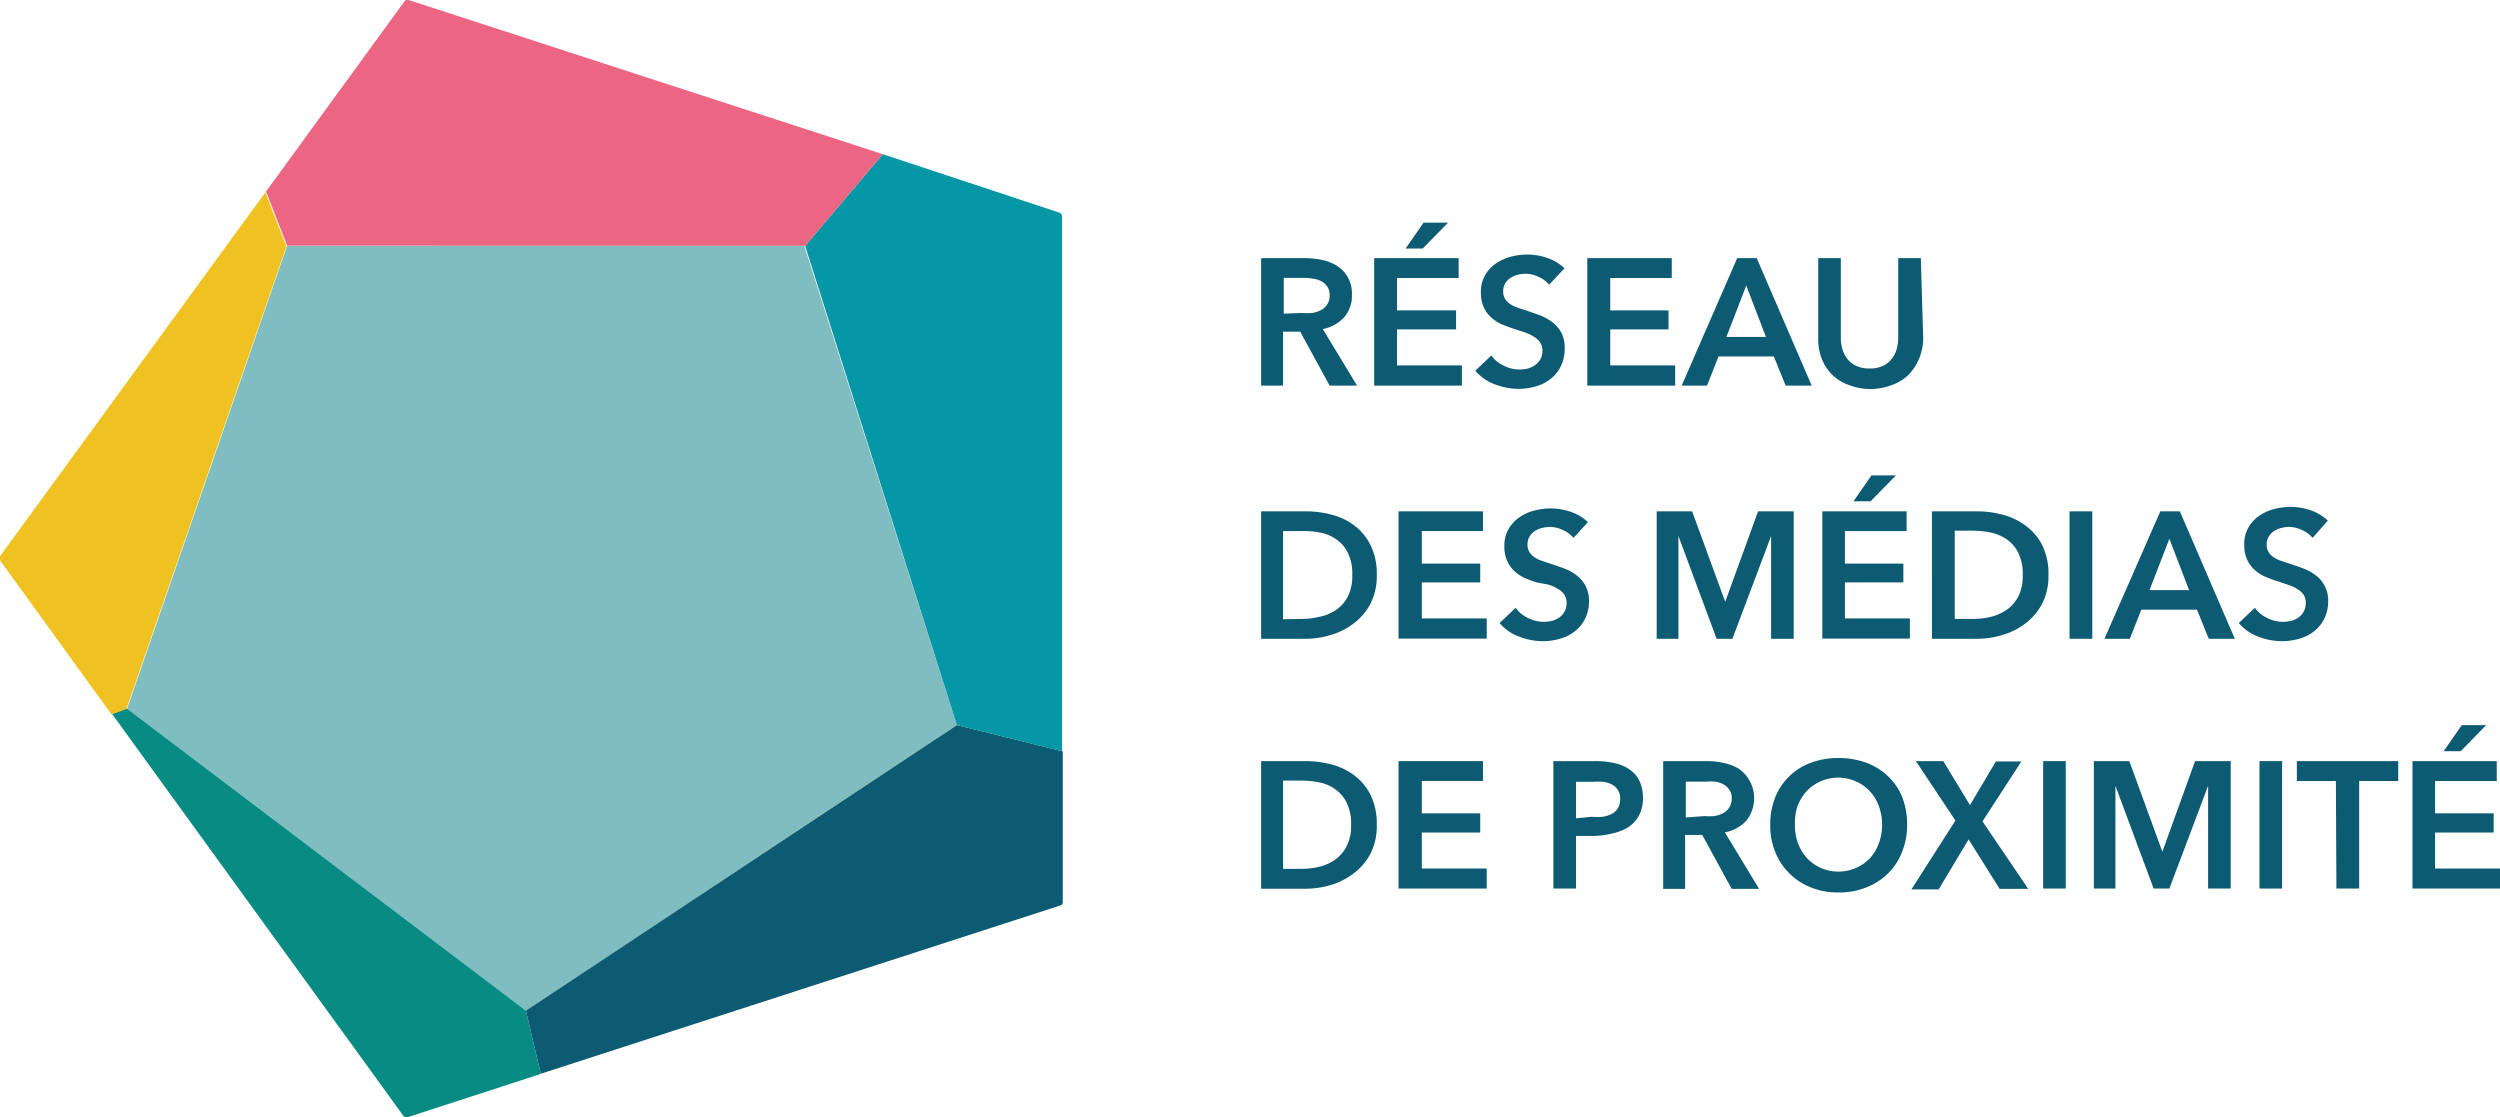 <svg id="Calque_1" data-name="Calque 1" xmlns="http://www.w3.org/2000/svg" viewBox="0 0 145.94 65.23"><defs><style>.cls-1{fill:#7fbdc1;}.cls-2{fill:#efc222;}.cls-3{fill:#078b83;}.cls-4{fill:#0d5a73;}.cls-5{fill:#0697a6;}.cls-6{fill:#ec6582;}</style></defs><title>RMP_LOGO_2LINES_CMYK</title><polygon class="cls-1" points="55.86 42.33 46.95 14.35 16.76 14.35 7.42 41.37 30.7 59.01 55.86 42.33"/><path class="cls-2" d="M0,32.71l6.51,9,.87-.32,9.34-27-1.23-3.16L0,32.47a.21.21,0,0,0,0,.24"/><path class="cls-3" d="M7.42,41.37l-.87.32,17,23.45a.24.24,0,0,0,.24.08l7.78-2.53L30.7,59Z"/><path class="cls-4" d="M30.7,59l.87,3.68,30.32-9.82a.2.2,0,0,0,.15-.2V43.86l-6.18-1.53Z"/><path class="cls-5" d="M55.86,42.33,62,43.86l0-31.24a.22.22,0,0,0-.14-.2L51.53,9,47,14.35Z"/><path class="cls-6" d="M47,14.35,51.53,9,23.85,0a.21.21,0,0,0-.24.08l-8.08,11.1,1.23,3.16Z"/><path class="cls-4" d="M73.62,15.07H76.2a4.9,4.9,0,0,1,1,.11,2.55,2.55,0,0,1,.88.36,1.93,1.93,0,0,1,.61.66,2,2,0,0,1,.23,1,1.92,1.92,0,0,1-.45,1.32,2.32,2.32,0,0,1-1.25.69l2,3.3h-1.6l-1.72-3.15h-1v3.15H73.62Zm2.4,3.2a3.64,3.64,0,0,0,.57,0,1.61,1.61,0,0,0,.51-.16.9.9,0,0,0,.37-.33.92.92,0,0,0,.15-.55.87.87,0,0,0-.14-.5,1,1,0,0,0-.34-.31,1.42,1.42,0,0,0-.48-.15,3.15,3.15,0,0,0-.52-.05h-1.2v2.09Z"/><path class="cls-4" d="M80.22,15.07h4.93v1.16h-3.6v1.89H85v1.11H81.55v2.1h3.79v1.18H80.22ZM83.1,13h1.43l-1.48,1.51h-1Z"/><path class="cls-4" d="M90.43,16.62a1.58,1.58,0,0,0-.6-.45,1.79,1.79,0,0,0-.77-.19,1.82,1.82,0,0,0-.46.06,1.33,1.33,0,0,0-.42.18,1,1,0,0,0-.31.32.85.85,0,0,0-.12.46.83.83,0,0,0,.1.43,1.06,1.06,0,0,0,.29.31,1.89,1.89,0,0,0,.45.22l.58.19.74.26a3,3,0,0,1,.7.39,2,2,0,0,1,.53.61,1.91,1.91,0,0,1,.2.91,2.32,2.32,0,0,1-.22,1.05,2.15,2.15,0,0,1-.59.74,2.42,2.42,0,0,1-.86.44,3.58,3.58,0,0,1-1,.15,3.89,3.89,0,0,1-1.42-.27,2.72,2.72,0,0,1-1.13-.79l.94-.89a1.79,1.79,0,0,0,.73.6,2.05,2.05,0,0,0,.9.22,2.5,2.5,0,0,0,.47-.05,1.35,1.35,0,0,0,.44-.2,1.16,1.16,0,0,0,.32-.34,1,1,0,0,0,.12-.51.84.84,0,0,0-.14-.49,1.08,1.08,0,0,0-.37-.33A2.25,2.25,0,0,0,89,19.4l-.67-.22c-.22-.07-.44-.16-.67-.25a2.38,2.38,0,0,1-.6-.39,1.8,1.8,0,0,1-.44-.6,2,2,0,0,1-.17-.87,1.9,1.9,0,0,1,.24-1,2.12,2.12,0,0,1,.62-.68,2.77,2.77,0,0,1,.87-.4,3.74,3.74,0,0,1,1-.13,3.57,3.57,0,0,1,1.15.2,2.76,2.76,0,0,1,1,.6Z"/><path class="cls-4" d="M92.66,15.07h4.93v1.16H94v1.89H97.4v1.11H94v2.1h3.79v1.18H92.66Z"/><path class="cls-4" d="M101.41,15.07h1.14l3.21,7.44h-1.52l-.69-1.7h-3.23l-.67,1.7H98.17Zm1.68,4.6-1.15-3-1.16,3Z"/><path class="cls-4" d="M112.27,19.78A3.11,3.11,0,0,1,112,21a2.89,2.89,0,0,1-.63.92,2.7,2.7,0,0,1-1,.58,3.45,3.45,0,0,1-2.37,0,2.7,2.7,0,0,1-1-.58,2.6,2.6,0,0,1-.63-.92,3.11,3.11,0,0,1-.23-1.21V15.07h1.32v4.65a2.37,2.37,0,0,0,.09.65,1.69,1.69,0,0,0,.28.57,1.38,1.38,0,0,0,.51.41,1.76,1.76,0,0,0,.8.16,1.71,1.71,0,0,0,.79-.16,1.38,1.38,0,0,0,.51-.41,1.52,1.52,0,0,0,.28-.57,2.37,2.37,0,0,0,.09-.65V15.07h1.32Z"/><path class="cls-4" d="M73.62,29.85h2.63a5.63,5.63,0,0,1,1.46.19,3.69,3.69,0,0,1,1.33.62A3.26,3.26,0,0,1,80,31.81a3.73,3.73,0,0,1,.37,1.76A3.53,3.53,0,0,1,80,35.25,3.49,3.49,0,0,1,79,36.41a4,4,0,0,1-1.33.66,4.93,4.93,0,0,1-1.46.22H73.62ZM76,36.13a4.46,4.46,0,0,0,1-.12A2.61,2.61,0,0,0,78,35.6a2.07,2.07,0,0,0,.68-.78,2.6,2.6,0,0,0,.26-1.25,2.73,2.73,0,0,0-.26-1.3,2,2,0,0,0-.68-.79,2.42,2.42,0,0,0-.93-.39A5.07,5.07,0,0,0,76,31h-1.1v5.15Z"/><path class="cls-4" d="M81.64,29.85h4.93V31H83V32.9h3.41V34H83v2.1h3.79v1.18H81.64Z"/><path class="cls-4" d="M91.85,31.4a1.58,1.58,0,0,0-.6-.45,1.79,1.79,0,0,0-.77-.19,1.82,1.82,0,0,0-.46.06,1.33,1.33,0,0,0-.42.18,1,1,0,0,0-.31.32.85.85,0,0,0-.12.46.83.83,0,0,0,.1.43,1.06,1.06,0,0,0,.29.31,1.89,1.89,0,0,0,.45.22l.57.19.75.26a3,3,0,0,1,.7.39,1.83,1.83,0,0,1,.73,1.52,2.32,2.32,0,0,1-.22,1,2.15,2.15,0,0,1-.59.74,2.42,2.42,0,0,1-.86.44,3.58,3.58,0,0,1-1,.15,3.89,3.89,0,0,1-1.42-.27,2.72,2.72,0,0,1-1.13-.79l.94-.89a1.79,1.79,0,0,0,.73.6,2.05,2.05,0,0,0,.9.22,2.59,2.59,0,0,0,.47-.05,1.35,1.35,0,0,0,.44-.2,1,1,0,0,0,.43-.85.83.83,0,0,0-.13-.49,1.19,1.19,0,0,0-.37-.33,2.34,2.34,0,0,0-.55-.25L89.7,34c-.22-.07-.45-.16-.67-.25a2.22,2.22,0,0,1-.6-.39,1.8,1.8,0,0,1-.44-.6,2,2,0,0,1-.17-.87,1.9,1.9,0,0,1,.24-1,2.12,2.12,0,0,1,.62-.68,2.67,2.67,0,0,1,.87-.4,3.74,3.74,0,0,1,1-.13,3.62,3.62,0,0,1,1.15.2,2.76,2.76,0,0,1,1,.6Z"/><path class="cls-4" d="M96.71,29.85h2.07l1.93,5.28h0l1.92-5.28h2.08v7.44h-1.32v-6h0l-2.26,6h-.92l-2.23-6h0v6H96.71Z"/><path class="cls-4" d="M106.38,29.85h4.92V31h-3.6V32.9h3.41V34H107.7v2.1h3.79v1.18h-5.11Zm2.87-2.1h1.43l-1.48,1.51h-1Z"/><path class="cls-4" d="M112.78,29.85h2.64a5.68,5.68,0,0,1,1.46.19,3.77,3.77,0,0,1,1.33.62,3.26,3.26,0,0,1,1,1.15,3.73,3.73,0,0,1,.37,1.76,3.53,3.53,0,0,1-.37,1.68,3.49,3.49,0,0,1-1,1.16,4,4,0,0,1-1.33.66,5,5,0,0,1-1.46.22h-2.64Zm2.43,6.28a4.53,4.53,0,0,0,1-.12,2.78,2.78,0,0,0,.93-.41,2.16,2.16,0,0,0,.68-.78,2.72,2.72,0,0,0,.26-1.25,2.86,2.86,0,0,0-.26-1.3,2.12,2.12,0,0,0-.68-.79,2.56,2.56,0,0,0-.93-.39,5.15,5.15,0,0,0-1-.11h-1.1v5.15Z"/><path class="cls-4" d="M120.81,29.85h1.33v7.44h-1.33Z"/><path class="cls-4" d="M126.11,29.85h1.14l3.21,7.44h-1.52l-.69-1.7H125l-.67,1.7h-1.48Zm1.68,4.6-1.15-3-1.16,3Z"/><path class="cls-4" d="M135,31.4a1.66,1.66,0,0,0-.6-.45,1.79,1.79,0,0,0-.77-.19,1.76,1.76,0,0,0-.46.06,1.33,1.33,0,0,0-.42.18,1,1,0,0,0-.31.32.85.85,0,0,0-.12.46.83.83,0,0,0,.1.43,1.06,1.06,0,0,0,.29.31,1.89,1.89,0,0,0,.45.22l.57.19c.24.08.49.16.74.26a3.06,3.06,0,0,1,.71.39,1.83,1.83,0,0,1,.73,1.52,2.32,2.32,0,0,1-.22,1,2.15,2.15,0,0,1-.59.74,2.5,2.5,0,0,1-.86.44,3.58,3.58,0,0,1-1,.15,3.85,3.85,0,0,1-1.42-.27,2.72,2.72,0,0,1-1.13-.79l.94-.89a1.79,1.79,0,0,0,.73.6,2,2,0,0,0,.9.22,2.59,2.59,0,0,0,.47-.05,1.35,1.35,0,0,0,.44-.2,1,1,0,0,0,.43-.85.83.83,0,0,0-.13-.49,1.19,1.19,0,0,0-.37-.33,2.34,2.34,0,0,0-.55-.25l-.66-.22c-.22-.07-.45-.16-.67-.25a2.22,2.22,0,0,1-.6-.39,1.8,1.8,0,0,1-.44-.6,2,2,0,0,1-.17-.87,1.9,1.9,0,0,1,.24-1,2.12,2.12,0,0,1,.62-.68,2.67,2.67,0,0,1,.87-.4,3.69,3.69,0,0,1,1-.13,3.62,3.62,0,0,1,1.15.2,2.76,2.76,0,0,1,1,.6Z"/><path class="cls-4" d="M73.62,44.43h2.63a6.09,6.09,0,0,1,1.46.19,3.89,3.89,0,0,1,1.33.63A3.23,3.23,0,0,1,80,46.39a3.76,3.76,0,0,1,.37,1.76A3.54,3.54,0,0,1,80,49.84,3.45,3.45,0,0,1,79,51a4.16,4.16,0,0,1-1.33.67,5.26,5.26,0,0,1-1.46.21H73.62ZM76,50.72a4.46,4.46,0,0,0,1-.12,2.61,2.61,0,0,0,.93-.41,2.18,2.18,0,0,0,.68-.79,2.55,2.55,0,0,0,.26-1.25,2.76,2.76,0,0,0-.26-1.3,2.1,2.1,0,0,0-.68-.79,2.42,2.42,0,0,0-.93-.39,5.07,5.07,0,0,0-1-.1h-1.1v5.15Z"/><path class="cls-4" d="M81.64,44.43h4.93v1.16H83v1.89h3.41V48.6H83v2.1h3.79v1.17H81.64Z"/><path class="cls-4" d="M90.68,44.43h2.43a5.08,5.08,0,0,1,1.15.12,2.35,2.35,0,0,1,.88.38,1.68,1.68,0,0,1,.57.67,2.27,2.27,0,0,1,.2,1,2.19,2.19,0,0,1-.23,1,1.85,1.85,0,0,1-.62.68,2.91,2.91,0,0,1-.92.37A5.06,5.06,0,0,1,93,48.8H92v3.07H90.68Zm2.25,3.25a3.18,3.18,0,0,0,.62,0,1.67,1.67,0,0,0,.52-.16.91.91,0,0,0,.37-.33,1,1,0,0,0,.14-.55.92.92,0,0,0-.14-.53.86.86,0,0,0-.36-.32,1.38,1.38,0,0,0-.52-.15,3.81,3.81,0,0,0-.59,0H92v2.13Z"/><path class="cls-4" d="M97.09,44.43h2.58a4.31,4.31,0,0,1,1,.12,2.55,2.55,0,0,1,.88.36,2.1,2.1,0,0,1,.39,3,2.25,2.25,0,0,1-1.25.68l2,3.3h-1.6l-1.72-3.15h-1v3.15H97.09Zm2.4,3.21a3.64,3.64,0,0,0,.57,0,1.61,1.61,0,0,0,.51-.16,1,1,0,0,0,.37-.33.94.94,0,0,0,.15-.55.78.78,0,0,0-.14-.5,1,1,0,0,0-.34-.31,1.43,1.43,0,0,0-.48-.16,3.12,3.12,0,0,0-.52,0h-1.2v2.09Z"/><path class="cls-4" d="M103.34,48.13a4.16,4.16,0,0,1,.3-1.61,3.55,3.55,0,0,1,2.09-2,4.58,4.58,0,0,1,1.59-.27,4.65,4.65,0,0,1,1.61.27,3.66,3.66,0,0,1,1.27.78,3.41,3.41,0,0,1,.84,1.22,4.35,4.35,0,0,1,.29,1.61,4.25,4.25,0,0,1-.29,1.59A3.49,3.49,0,0,1,110.2,51a3.73,3.73,0,0,1-1.27.81,4.23,4.23,0,0,1-1.61.29,4.16,4.16,0,0,1-1.59-.29,3.68,3.68,0,0,1-2.09-2.05A4.06,4.06,0,0,1,103.34,48.13Zm1.44,0a3.21,3.21,0,0,0,.18,1.1,2.75,2.75,0,0,0,.53.87,2.58,2.58,0,0,0,.81.57,2.46,2.46,0,0,0,1,.21,2.54,2.54,0,0,0,1.86-.78,2.72,2.72,0,0,0,.52-.87,3.21,3.21,0,0,0,.19-1.1,3.12,3.12,0,0,0-.19-1.07,2.51,2.51,0,0,0-.52-.86,2.4,2.4,0,0,0-.81-.58,2.54,2.54,0,0,0-2.9.58,2.86,2.86,0,0,0-.52.86A3.12,3.12,0,0,0,104.78,48.13Z"/><path class="cls-4" d="M114.15,47.9l-2.31-3.47h1.6L115,47l1.51-2.55H118l-2.27,3.5,2.67,3.94h-1.67L114.92,49l-1.75,2.92h-1.59Z"/><path class="cls-4" d="M119.27,44.43h1.32v7.44h-1.32Z"/><path class="cls-4" d="M122.23,44.43h2.07l1.93,5.29h0l1.91-5.29h2.08v7.44h-1.32v-6h0l-2.26,6h-.92l-2.23-6h0v6h-1.26Z"/><path class="cls-4" d="M131.9,44.43h1.32v7.44H131.9Z"/><path class="cls-4" d="M136.36,45.59h-2.28V44.43H140v1.16h-2.28v6.28h-1.33Z"/><path class="cls-4" d="M140.83,44.43h4.92v1.16h-3.6v1.89h3.42V48.6h-3.42v2.1h3.79v1.17h-5.11Zm2.88-2.1h1.42l-1.48,1.52h-1Z"/></svg>
